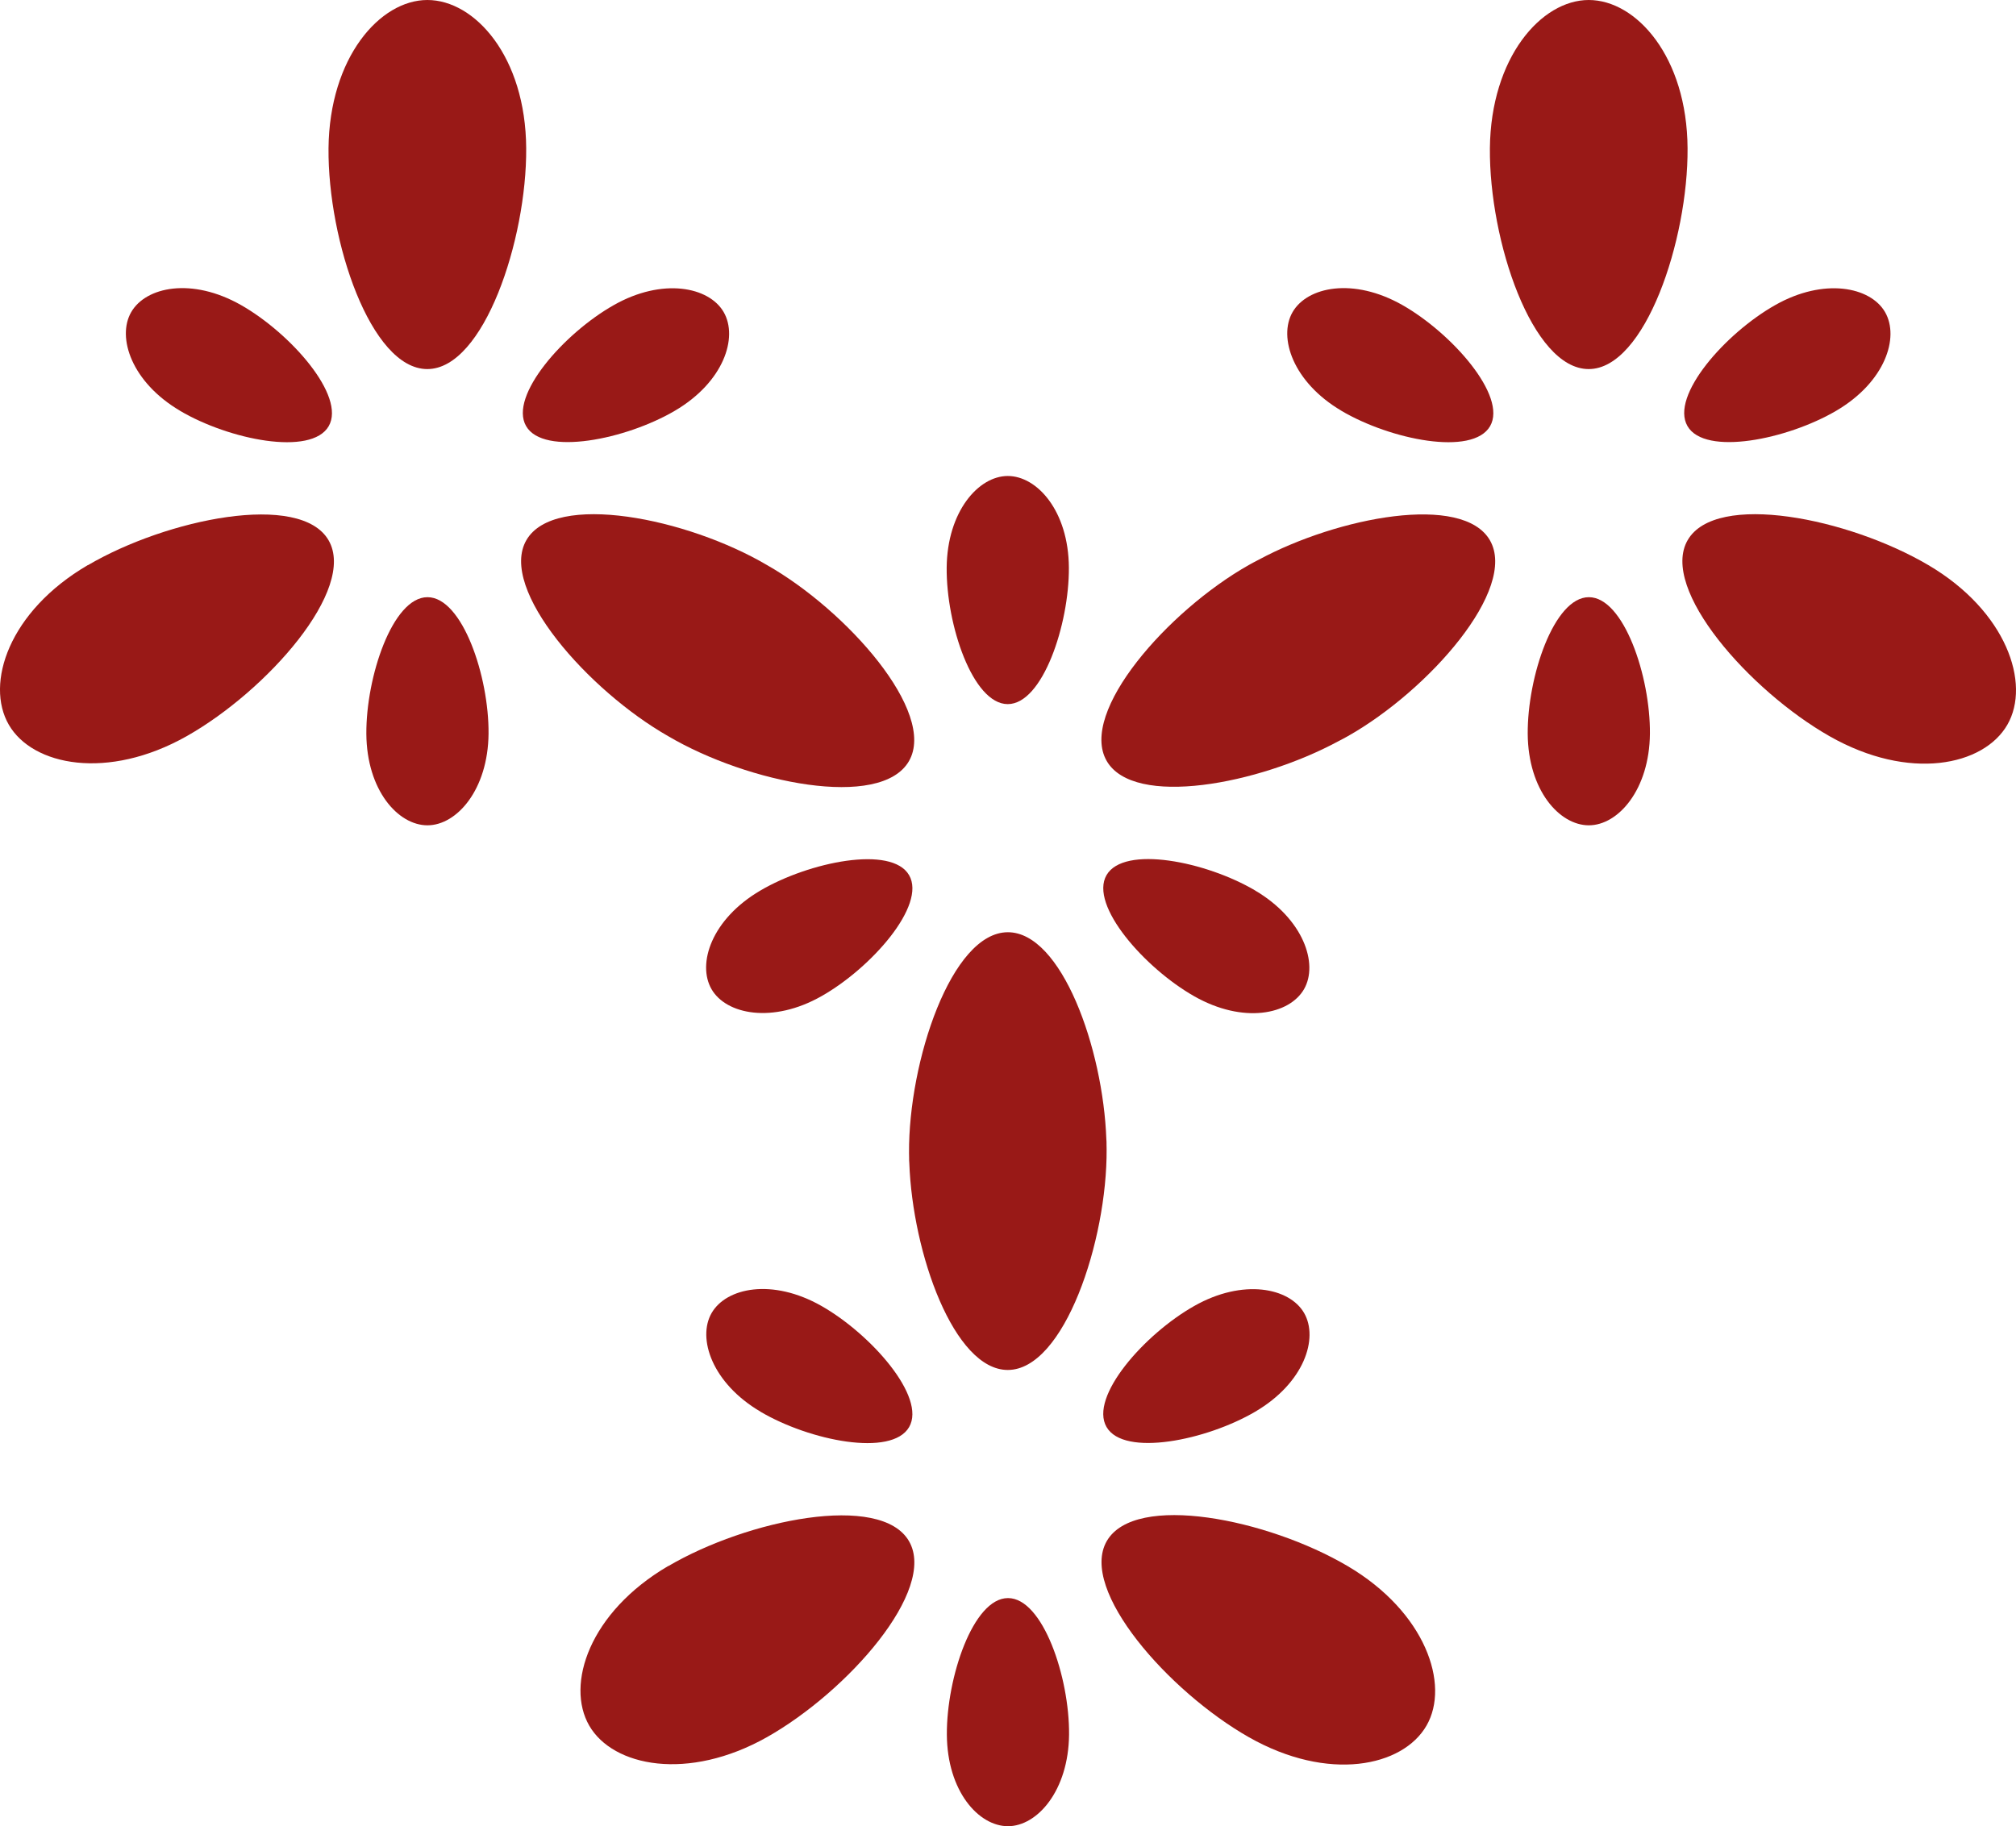 <?xml version="1.0" encoding="UTF-8"?> <svg xmlns="http://www.w3.org/2000/svg" id="Capa_2" viewBox="0 0 228.65 207.18"><defs><style>.cls-1{fill:#991917;}</style></defs><g id="Capa_3"><g><path class="cls-1" d="M114.3,79.88c3.96,0,6.97-9.06,6.93-15.49-.04-6.42-3.6-10.39-6.93-10.39s-6.87,4.04-6.93,10.39c-.06,6.49,2.97,15.49,6.92,15.49Z"></path><path class="cls-1" d="M93.16,113.02c5.65-3.19,11.93-10.31,9.95-13.73-1.98-3.43-11.34-1.51-16.87,1.74-5.54,3.25-7.2,8.31-5.54,11.19,1.66,2.88,6.94,3.93,12.46,.8Z"></path><path class="cls-1" d="M142.37,101.03c-5.59-3.3-14.89-5.17-16.87-1.75-1.98,3.43,4.36,10.57,9.94,13.74,5.58,3.17,10.8,2.08,12.46-.8s-.07-7.97-5.54-11.19Z"></path><path class="cls-1" d="M125.48,129.25c-.37-10.32-5.08-23.49-11.17-23.49-6.4,0-11.28,14.67-11.21,25.05,0,.18,0,.35,.01,.53,0,.02,0,.04,0,.06,0,.18,0,.35,.02,.53,.37,10.32,5.09,23.49,11.17,23.49,6.4,0,11.28-14.67,11.21-25.05,0-.18,0-.35-.01-.53,0-.02,0-.04,0-.06,0-.18,0-.35-.02-.53Z"></path><path class="cls-1" d="M114.32,181.3c-3.96,0-6.97,9.06-6.93,15.49,.04,6.42,3.6,10.39,6.93,10.39s6.87-4.04,6.93-10.39c.06-6.49-2.97-15.49-6.92-15.49Z"></path><path class="cls-1" d="M75.79,177.66c-8.96,5.25-11.65,13.45-8.96,18.11,2.69,4.66,11.22,6.35,20.17,1.3,9.14-5.17,19.3-16.68,16.1-22.22-3.2-5.55-18.34-2.44-27.3,2.82Z"></path><path class="cls-1" d="M135.45,148.16c-5.65,3.19-11.93,10.31-9.95,13.73,1.98,3.43,11.34,1.51,16.87-1.74,5.54-3.25,7.2-8.31,5.54-11.19-1.66-2.88-6.94-3.93-12.46-.8Z"></path><path class="cls-1" d="M152.83,177.66c-9.05-5.33-24.1-8.37-27.3-2.83-3.2,5.54,7.06,17.1,16.09,22.24,9.03,5.14,17.48,3.37,20.17-1.3,2.69-4.66-.11-12.9-8.96-18.11Z"></path><path class="cls-1" d="M86.24,160.15c5.59,3.3,14.89,5.17,16.87,1.75s-4.36-10.57-9.94-13.74c-5.58-3.17-10.8-2.08-12.46,.8s.07,7.97,5.54,11.19Z"></path><path class="cls-1" d="M180.19,41.87c6.4,0,11.28-14.67,11.21-25.05-.06-10.39-5.82-16.82-11.21-16.82s-11.11,6.54-11.21,16.82c-.09,10.5,4.8,25.05,11.2,25.05Z"></path><path class="cls-1" d="M180.2,67.75c-3.96,0-6.97,9.06-6.93,15.49,.04,6.42,3.6,10.39,6.93,10.39s6.87-4.04,6.93-10.39c.06-6.49-2.97-15.49-6.92-15.49Z"></path><path class="cls-1" d="M142.74,63.51c-.37,.19-.75,.39-1.12,.6-9.14,5.17-19.3,16.68-16.1,22.22,3.08,5.33,17.19,2.66,26.24-2.22,.37-.19,.75-.39,1.12-.6,9.14-5.17,19.3-16.68,16.1-22.22-3.08-5.33-17.19-2.66-26.24,2.22Z"></path><path class="cls-1" d="M191.39,48.34c1.98,3.43,11.34,1.51,16.87-1.74,5.54-3.25,7.2-8.31,5.54-11.19-1.66-2.88-6.94-3.93-12.46-.8-5.65,3.19-11.93,10.31-9.95,13.73Z"></path><path class="cls-1" d="M218.71,64.11c-9.05-5.33-24.1-8.37-27.3-2.83-3.2,5.54,7.06,17.1,16.09,22.24,9.03,5.14,17.48,3.37,20.17-1.3s-.11-12.9-8.96-18.11Z"></path><path class="cls-1" d="M152.13,46.6c5.59,3.3,14.89,5.17,16.87,1.75s-4.36-10.57-9.94-13.74c-5.58-3.17-10.8-2.08-12.46,.8-1.66,2.88,.07,7.97,5.54,11.19Z"></path><path class="cls-1" d="M48.47,41.87c6.4,0,11.28-14.67,11.21-25.05-.06-10.39-5.82-16.82-11.21-16.82s-11.11,6.54-11.21,16.82c-.09,10.5,4.8,25.05,11.2,25.05Z"></path><path class="cls-1" d="M48.48,67.75c-3.96,0-6.97,9.06-6.93,15.49,.04,6.42,3.6,10.39,6.93,10.39s6.87-4.04,6.93-10.39c.06-6.49-2.97-15.49-6.92-15.49Z"></path><path class="cls-1" d="M9.96,64.11C.99,69.36-1.7,77.56,1,82.22c2.69,4.66,11.22,6.35,20.17,1.3,9.14-5.17,19.3-16.68,16.1-22.22-3.2-5.55-18.34-2.44-27.3,2.82Z"></path><path class="cls-1" d="M59.67,48.34c1.98,3.43,11.34,1.51,16.87-1.74,5.54-3.25,7.2-8.31,5.54-11.19-1.66-2.88-6.94-3.93-12.46-.8-5.65,3.19-11.93,10.31-9.95,13.73Z"></path><path class="cls-1" d="M75.79,83.52c9.05,5.33,24.1,8.37,27.3,2.83,3.2-5.54-7.06-17.1-16.09-22.24-9.05-5.33-24.1-8.37-27.3-2.83-3.2,5.54,7.06,17.1,16.09,22.24Z"></path><path class="cls-1" d="M20.41,46.6c5.59,3.3,14.89,5.17,16.87,1.75,1.98-3.43-4.36-10.57-9.94-13.74-5.58-3.17-10.8-2.08-12.46,.8s.07,7.97,5.54,11.19Z"></path></g></g></svg> 